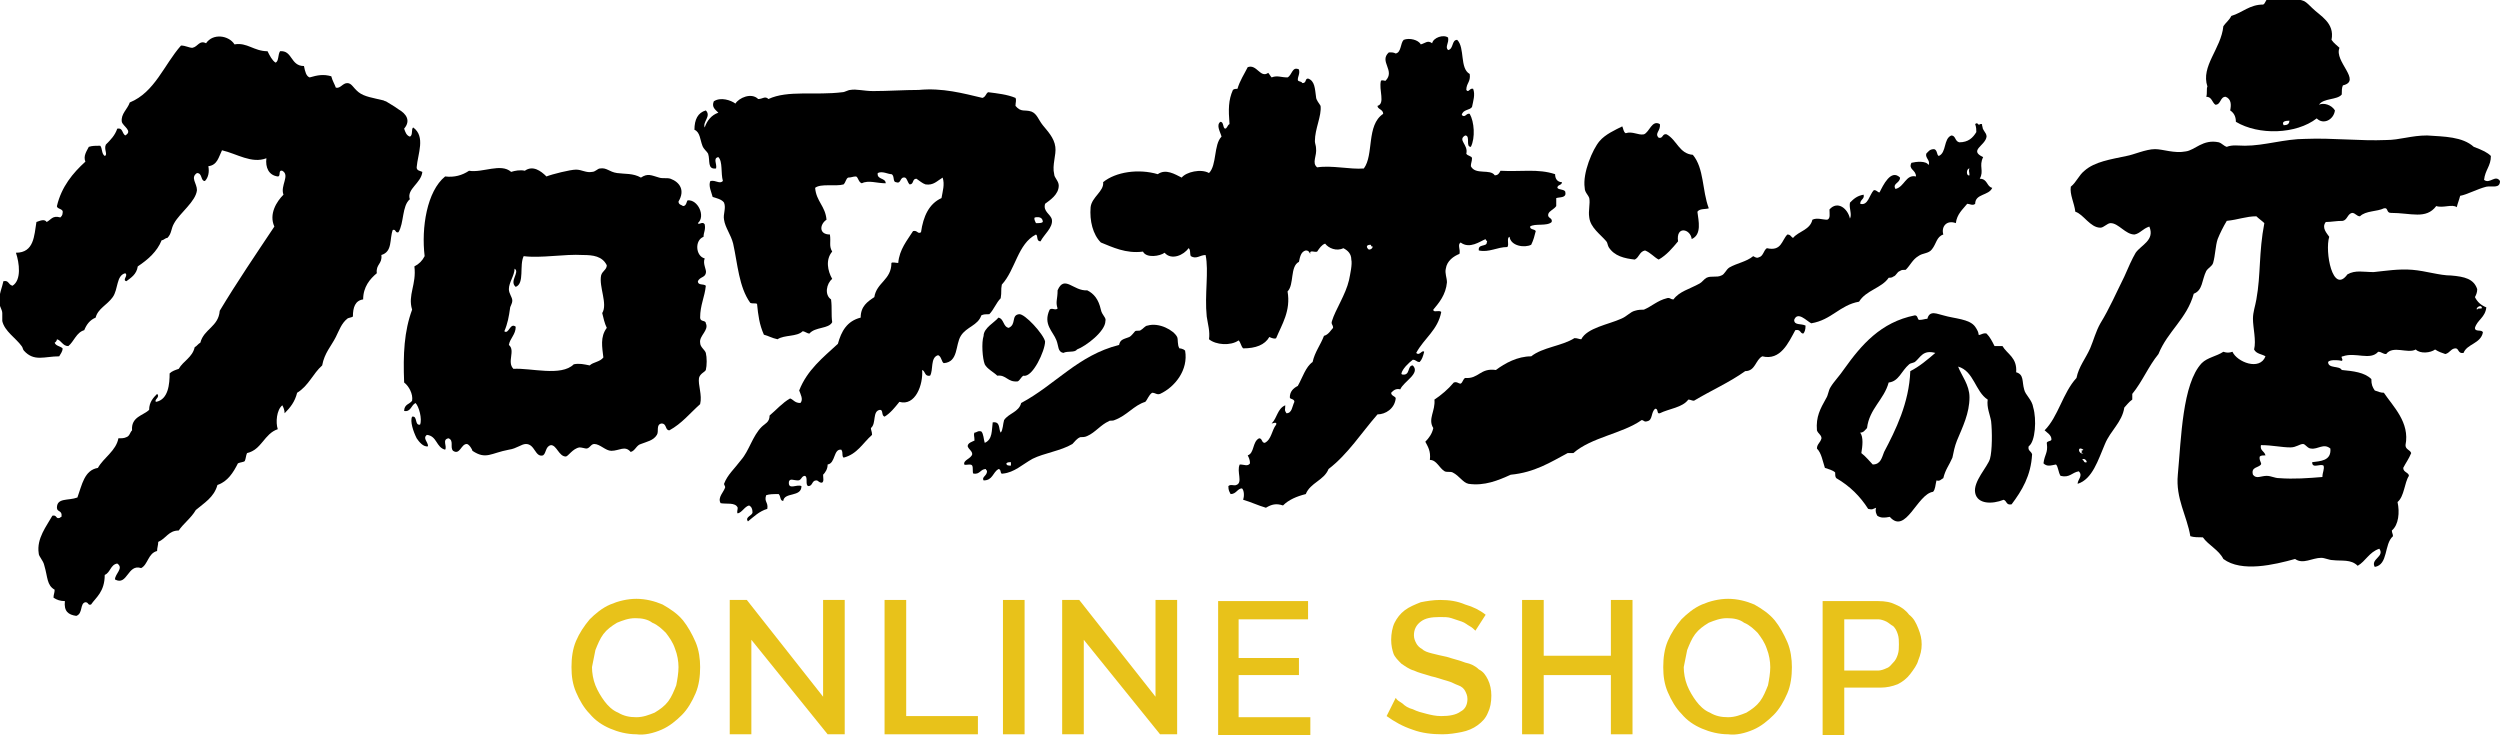 <?xml version="1.0" encoding="utf-8"?>
<!-- Generator: Adobe Illustrator 22.0.1, SVG Export Plug-In . SVG Version: 6.00 Build 0)  -->
<svg version="1.1" id="レイヤー_1" xmlns="http://www.w3.org/2000/svg" xmlns:xlink="http://www.w3.org/1999/xlink" x="0px"
	 y="0px" viewBox="0 0 219.6 64.6" style="enable-background:new 0 0 219.6 64.6;" xml:space="preserve">
<style type="text/css">
	.st0{fill:#E8C21A;}
</style>
<g>
	<path class="st0" d="M58.1,64.1c0.7-0.3,1.3-0.8,1.8-1.3c0.5-0.5,0.9-1.2,1.2-1.9c0.3-0.7,0.4-1.5,0.4-2.3c0-0.7-0.1-1.5-0.4-2.2
		c-0.3-0.7-0.7-1.4-1.1-1.9c-0.5-0.6-1.1-1-1.8-1.4c-0.7-0.3-1.5-0.5-2.3-0.5c-0.8,0-1.6,0.2-2.3,0.5c-0.7,0.3-1.3,0.8-1.8,1.3
		c-0.5,0.6-0.9,1.2-1.2,1.9c-0.3,0.7-0.4,1.5-0.4,2.3c0,0.8,0.1,1.5,0.4,2.2c0.3,0.7,0.7,1.4,1.2,1.9c0.5,0.6,1.1,1,1.8,1.3
		c0.7,0.3,1.5,0.5,2.3,0.5C56.6,64.6,57.4,64.4,58.1,64.1z M52.3,57.1c0.2-0.5,0.4-1,0.7-1.4c0.3-0.4,0.7-0.7,1.2-1
		c0.5-0.2,1-0.4,1.6-0.4c0.6,0,1.1,0.1,1.5,0.4c0.5,0.2,0.9,0.6,1.2,0.9c0.3,0.4,0.6,0.8,0.8,1.4c0.2,0.5,0.3,1.1,0.3,1.6
		c0,0.5-0.1,1.1-0.2,1.6c-0.2,0.5-0.4,1-0.7,1.4c-0.3,0.4-0.7,0.7-1.2,1c-0.5,0.2-1,0.4-1.6,0.4c-0.6,0-1.1-0.1-1.6-0.4
		c-0.5-0.2-0.9-0.6-1.2-1c-0.3-0.4-0.6-0.9-0.8-1.4c-0.2-0.5-0.3-1.1-0.3-1.6C52.1,58.1,52.2,57.6,52.3,57.1z"/>
	<path class="st0" d="M72.7,64.5h1.5V52.7h-1.9v8.5l-6.7-8.5h-1.5v11.8h1.9v-8.3L72.7,64.5z"/>
	<path class="st0" d="M85.9,64.5v-1.6h-6.3V52.7h-1.9v11.8H85.9z"/>
	<path class="st0" d="M90,64.5V52.7h-1.9v11.8H90z"/>
	<path class="st0" d="M101.9,64.5h1.5V52.7h-1.9v8.5l-6.7-8.5h-1.5v11.8h1.9v-8.3L101.9,64.5z"/>
	<path class="st0" d="M108.8,62.9v-3.6h5.3v-1.5h-5.3v-3.4h6.1v-1.6h-7.9v11.8h8.1v-1.6H108.8z"/>
	<path class="st0" d="M130.5,54c-0.5-0.4-1.1-0.7-1.8-0.9c-0.7-0.3-1.4-0.4-2.2-0.4c-0.6,0-1.2,0.1-1.7,0.2c-0.5,0.2-1,0.4-1.4,0.7
		c-0.4,0.3-0.7,0.7-0.9,1.1c-0.2,0.4-0.3,1-0.3,1.5c0,0.5,0.1,0.9,0.2,1.2c0.1,0.3,0.4,0.6,0.7,0.9c0.3,0.2,0.7,0.5,1.1,0.6
		c0.4,0.2,0.9,0.3,1.5,0.5c0.5,0.1,1,0.3,1.4,0.4c0.4,0.1,0.7,0.3,1,0.4c0.3,0.1,0.5,0.3,0.6,0.5c0.1,0.2,0.2,0.4,0.2,0.7
		c0,0.5-0.2,0.9-0.6,1.1c-0.4,0.3-1,0.4-1.7,0.4c-0.5,0-0.9-0.1-1.3-0.2c-0.4-0.1-0.8-0.2-1.2-0.4c-0.4-0.1-0.7-0.3-0.9-0.5
		c-0.3-0.2-0.5-0.3-0.6-0.5l-0.8,1.6c0.7,0.5,1.4,0.9,2.3,1.2c0.8,0.3,1.7,0.4,2.6,0.4c0.6,0,1.2-0.1,1.7-0.2c0.5-0.1,1-0.3,1.4-0.6
		c0.4-0.3,0.7-0.6,0.9-1.1c0.2-0.4,0.3-0.9,0.3-1.5c0-0.5-0.1-1-0.3-1.4c-0.2-0.4-0.4-0.7-0.8-0.9c-0.3-0.3-0.7-0.5-1.2-0.6
		c-0.5-0.2-1-0.3-1.6-0.5c-0.5-0.1-0.9-0.2-1.3-0.3c-0.4-0.1-0.7-0.2-0.9-0.4c-0.2-0.1-0.4-0.3-0.5-0.5c-0.1-0.2-0.2-0.4-0.2-0.7
		c0-0.5,0.2-0.9,0.6-1.2c0.4-0.3,0.9-0.4,1.7-0.4c0.4,0,0.7,0,1,0.1c0.3,0.1,0.6,0.2,0.9,0.3c0.3,0.1,0.5,0.3,0.7,0.4
		c0.2,0.1,0.4,0.3,0.5,0.4L130.5,54z"/>
	<path class="st0" d="M141.5,52.7v4.9h-5.9v-4.9h-1.9v11.8h1.9v-5.2h5.9v5.2h1.9V52.7H141.5z"/>
	<path class="st0" d="M154,64.1c0.7-0.3,1.3-0.8,1.8-1.3c0.5-0.5,0.9-1.2,1.2-1.9c0.3-0.7,0.4-1.5,0.4-2.3c0-0.7-0.1-1.5-0.4-2.2
		c-0.3-0.7-0.7-1.4-1.1-1.9c-0.5-0.6-1.1-1-1.8-1.4c-0.7-0.3-1.5-0.5-2.3-0.5c-0.8,0-1.6,0.2-2.3,0.5c-0.7,0.3-1.3,0.8-1.8,1.3
		c-0.5,0.6-0.9,1.2-1.2,1.9c-0.3,0.7-0.4,1.5-0.4,2.3c0,0.8,0.1,1.5,0.4,2.2c0.3,0.7,0.7,1.4,1.2,1.9c0.5,0.6,1.1,1,1.8,1.3
		c0.7,0.3,1.5,0.5,2.3,0.5C152.5,64.6,153.3,64.4,154,64.1z M148.2,57.1c0.2-0.5,0.4-1,0.7-1.4c0.3-0.4,0.7-0.7,1.2-1
		c0.5-0.2,1-0.4,1.6-0.4c0.6,0,1.1,0.1,1.5,0.4c0.5,0.2,0.9,0.6,1.2,0.9c0.3,0.4,0.6,0.8,0.8,1.4c0.2,0.5,0.3,1.1,0.3,1.6
		c0,0.5-0.1,1.1-0.2,1.6c-0.2,0.5-0.4,1-0.7,1.4c-0.3,0.4-0.7,0.7-1.2,1c-0.5,0.2-1,0.4-1.6,0.4c-0.6,0-1.1-0.1-1.6-0.4
		c-0.5-0.2-0.9-0.6-1.2-1c-0.3-0.4-0.6-0.9-0.8-1.4c-0.2-0.5-0.3-1.1-0.3-1.6C148,58.1,148.1,57.6,148.2,57.1z"/>
	<path class="st0" d="M162,64.5v-4.1h3.2c0.5,0,1-0.1,1.5-0.3c0.4-0.2,0.8-0.5,1.1-0.9c0.3-0.4,0.6-0.8,0.7-1.2
		c0.2-0.5,0.3-0.9,0.3-1.4c0-0.5-0.1-0.9-0.3-1.4c-0.2-0.5-0.4-0.9-0.8-1.2c-0.3-0.4-0.7-0.7-1.2-0.9c-0.4-0.2-0.9-0.3-1.5-0.3h-4.9
		v11.8H162z M162,54.4h3c0.2,0,0.5,0.1,0.7,0.2c0.2,0.1,0.4,0.3,0.6,0.4c0.2,0.2,0.3,0.4,0.4,0.7c0.1,0.3,0.1,0.6,0.1,0.9
		c0,0.3,0,0.6-0.1,0.9c-0.1,0.3-0.2,0.5-0.4,0.7c-0.2,0.2-0.3,0.4-0.6,0.5c-0.2,0.1-0.5,0.2-0.7,0.2H162V54.4z"/>
	<path d="M145.8,10.9c0.1,0.6-0.5,0.8-0.1,1.2c0.4,0.1,0.3-0.4,0.7-0.3c0.9,0.5,1.1,1.7,2.3,1.8c1,1.2,0.8,3.1,1.4,4.7
		c-0.3,0.1-0.8,0-1,0.3c0.1,0.8,0.4,2-0.5,2.4c-0.1-0.9-1.4-1.2-1.2,0.2c-0.5,0.6-1,1.2-1.7,1.6c-0.4-0.2-0.7-0.6-1.2-0.8
		c-0.5,0.1-0.5,0.6-0.9,0.8c-0.9-0.1-1.8-0.3-2.3-1.1c-0.1-0.2-0.1-0.4-0.2-0.5c-0.5-0.6-1.4-1.2-1.5-2.1c-0.1-0.6,0.1-1.2,0-1.7
		c-0.1-0.3-0.4-0.5-0.4-0.9c-0.2-1.3,0.7-3.4,1.3-4.1c0.5-0.6,1.4-1,2-1.3c0.1,0.2,0.1,0.5,0.3,0.6c0.6-0.2,1.1,0.2,1.6,0.1
		C144.9,11.6,145.1,10.5,145.8,10.9z"/>
	<path d="M93.4,31c-0.5-0.1-0.4-0.6-0.6-1.1c-0.3-0.8-1.2-1.4-0.6-2.7c0.2-0.2,0.5,0.1,0.7-0.1c-0.2-0.6,0-0.8,0-1.6
		c0.6-1.4,1.4,0.1,2.6,0c0.6,0.3,1,0.8,1.2,1.7c0.1,0.5,0.5,0.7,0.4,1c0,0.9-1.7,2.2-2.5,2.5C94.4,31,93.8,30.8,93.4,31z"/>
	<path d="M173.8,29.4c0.1,0.1,0.4-0.2,0.7-0.1c0.3,0.3,0.5,0.7,0.7,1.1c0.2,0,0.4,0,0.7,0c0.4,0.7,1.3,1,1.2,2.3
		c0.7,0.2,0.5,0.8,0.7,1.5c0.1,0.5,0.7,0.9,0.8,1.6c0.3,1,0.2,3-0.4,3.4c-0.1,0.4,0.2,0.4,0.3,0.7c-0.1,1.9-0.9,3.2-1.8,4.4
		c-0.5,0.1-0.4-0.3-0.7-0.4c-1,0.4-2.3,0.4-2.5-0.6c-0.2-1,1.1-2.3,1.3-3c0.2-0.7,0.2-2.4,0.1-3.3c-0.1-0.6-0.4-1.2-0.3-1.9
		c-1.1-0.7-1.2-2.5-2.6-2.9c0.3,0.8,1,1.6,1,2.7c0,1.4-0.6,2.6-1.1,3.8c-0.2,0.5-0.3,1-0.4,1.5c-0.3,0.7-0.6,1-0.8,1.8
		c-0.2,0.1-0.3,0.3-0.6,0.2c-0.1,0.4-0.1,0.8-0.3,1c-1.4,0.2-2.4,3.8-3.8,2.2c-0.5,0.1-0.8,0.1-1.1-0.1c-0.1-0.2-0.2-0.4-0.1-0.7
		c-0.3,0.1-0.3,0.2-0.7,0.1c-0.7-1.1-1.6-2-2.8-2.7c-0.1-0.1-0.1-0.3-0.1-0.5c-0.2-0.2-0.6-0.3-0.9-0.4c-0.2-0.6-0.3-1.3-0.7-1.7
		c0-0.4,0.3-0.5,0.4-0.9c0-0.3-0.3-0.4-0.4-0.7c-0.1-1.2,0.3-1.9,0.8-2.8c0.2-0.3,0.2-0.7,0.4-1c0.3-0.5,0.8-1,1.2-1.6
		c1.5-2.1,3.2-4.1,6.2-4.7c0.3,0,0.2,0.4,0.4,0.4c0.3,0,0.5-0.1,0.7-0.1c0.2-0.8,0.9-0.4,1.4-0.3c1,0.3,2.3,0.3,2.8,1
		C173.7,29,173.8,29.2,173.8,29.4z M168.2,31.8c-0.2,0.1-0.4,0.1-0.5,0.2c-0.7,0.6-0.9,1.5-1.8,1.6c-0.4,1.5-1.7,2.3-1.9,4
		c-0.2,0.2-0.3,0.4-0.6,0.4c0.3,0.4,0.2,1.2,0.1,1.8c0.4,0.3,0.7,0.7,1,1c0.7,0,0.8-0.6,1-1.1c1-1.9,2.2-4.3,2.3-7.1
		c0.8-0.4,1.5-1,2.2-1.6C168.9,30.7,168.7,31.4,168.2,31.8z"/>
	<path d="M87.7,27.9c0.5,0.1,0.4,0.8,0.9,0.9c0.7-0.3,0.2-1.1,0.9-1.2c0.5-0.1,2.2,1.8,2.3,2.4c0,0.8-1.1,3.2-1.9,3
		c-0.2,0.1-0.3,0.4-0.5,0.5c-0.9,0.1-1-0.6-1.8-0.5c-0.3-0.3-0.9-0.6-1.1-1c-0.2-0.5-0.3-1.9-0.1-2.5C86.4,28.8,87.4,28.3,87.7,27.9
		z"/>
	<path d="M104.1,30.8c0.3,1.7-0.9,3.2-2.2,3.8c-0.3,0.1-0.4-0.1-0.7-0.1c-0.3,0.2-0.4,0.6-0.6,0.8c-1,0.3-1.6,1.2-2.7,1.6
		c-0.2,0.1-0.4,0-0.5,0.1c-0.7,0.3-1.2,1-1.9,1.3c-0.2,0.1-0.4,0.1-0.6,0.1c-0.3,0.1-0.5,0.4-0.7,0.6c-1,0.6-2.5,0.8-3.5,1.3
		c-0.9,0.5-1.6,1.2-2.6,1.3c-0.3,0.1-0.1-0.4-0.4-0.4c-0.5,0.3-0.5,1-1.3,1c-0.2-0.3,0.3-0.4,0.3-0.8c0-0.1-0.1-0.1-0.1-0.2
		c-0.5,0-0.5,0.5-1.1,0.4c-0.1-0.1,0-0.5-0.1-0.7c-0.1-0.2-0.6,0-0.7-0.1c-0.1-0.4,0.6-0.5,0.7-0.9c0-0.3-0.3-0.4-0.4-0.7
		c0-0.3,0.4-0.4,0.6-0.5c0-0.4-0.1-0.5,0-0.7c0.2,0,0.3-0.2,0.6-0.1c0.2,0.2,0.2,0.7,0.3,1c0.7-0.3,0.6-1.1,0.7-1.8
		c0.7-0.1,0.5,0.6,0.7,0.9c0.2-0.2,0.2-0.8,0.3-1.1c0.4-0.6,1.3-0.7,1.5-1.5c3-1.6,5-4.2,8.6-5.1c0.1-0.5,0.4-0.5,0.9-0.7
		c0.2-0.1,0.4-0.4,0.5-0.5c0.1-0.1,0.4,0,0.5-0.1c0.2-0.1,0.4-0.4,0.6-0.4c1-0.3,2.3,0.4,2.6,1c0.1,0.2,0,0.7,0.2,1
		C103.6,30.6,103.9,30.6,104.1,30.8z M88.4,40.7c0,0.2,0.2,0.2,0.4,0.2c0-0.1,0-0.2,0-0.3C88.6,40.6,88.5,40.6,88.4,40.7z"/>
	<path d="M127.2,3.3c0.1,0.5-0.3,0.8,0,1.1c0.5-0.1,0.3-0.9,0.8-0.9c0.7,0.7,0.2,2.5,1.1,3c0.1,0.7-0.3,0.8-0.3,1.4
		c0.2,0.3,0.3-0.2,0.6-0.1c0.2,0.5,0,1.1-0.1,1.6c-0.2,0.3-0.8,0.2-0.9,0.7c0.3,0.3,0.4-0.2,0.7-0.1c0.4,0.7,0.5,2.1,0.1,2.9
		c-0.5,0,0-1-0.5-1c-0.7,0.4,0.3,0.8,0.1,1.6c0.1,0.2,0.5,0.2,0.5,0.4c0,0.3-0.1,0.4-0.1,0.7c0.4,0.8,1.7,0.2,2.1,0.8
		c0.3,0,0.4-0.2,0.5-0.4c1.8,0.1,3.3-0.2,4.8,0.3c0,0.4,0.2,0.7,0.6,0.7c0,0.3-0.4,0.2-0.4,0.5c0.1,0.2,0.7,0.1,0.7,0.4
		c0.1,0.5-0.5,0.4-0.8,0.5c0,0.2,0,0.4,0,0.7c-0.2,0.3-0.6,0.4-0.7,0.7c-0.1,0.4,0.4,0.3,0.3,0.7c-0.4,0.4-1.5,0.1-1.9,0.4
		c0,0.3,0.4,0.2,0.5,0.4c-0.1,0.4-0.2,0.8-0.4,1.2c-0.6,0.3-1.8,0.1-1.9-0.7c-0.3,0.1,0,0.7-0.2,0.9c-0.9,0-1.6,0.5-2.5,0.3
		c-0.1-0.6,0.7-0.3,0.7-0.7c0.1-0.2-0.1-0.1-0.1-0.3c-0.5,0.2-1.4,0.9-2.2,0.3c-0.3,0.2,0,0.6-0.1,1c-0.5,0.2-1.1,0.6-1.2,1.3
		c-0.1,0.4,0.1,0.8,0.1,1.2c-0.1,1.1-0.7,1.8-1.2,2.4c0,0.3,0.5,0,0.7,0.2c-0.3,1.6-1.5,2.3-2.2,3.6c0.3,0.3,0.5-0.3,0.7-0.1
		c-0.1,0.4-0.2,0.7-0.4,0.9c-0.3,0-0.3-0.2-0.6-0.2c-0.4,0.3-0.9,0.8-1,1.2c0,0.1,0.1,0.1,0.1,0.1c0.7,0.1,0.4-0.8,0.9-0.8
		c0.7,0.7-0.8,1.4-1.1,2.1c-0.4-0.1-0.6,0.1-0.8,0.3c0,0.3,0.4,0.3,0.4,0.5c-0.1,0.9-0.9,1.4-1.6,1.4c-1.4,1.6-2.6,3.5-4.3,4.8
		c-0.4,1-1.6,1.2-2,2.2c-0.8,0.2-1.5,0.5-2,1c-0.6-0.2-1-0.1-1.5,0.2c-0.7-0.2-1.3-0.5-2-0.7c0.1-0.3,0.1-0.8-0.1-1
		c-0.4,0-0.5,0.5-1,0.5c-0.1-0.2-0.2-0.3-0.2-0.7c0.2-0.2,0.5,0,0.7-0.1c0.6-0.2,0-1.2,0.3-1.8c0.4,0,0.7,0.2,0.9-0.1
		c0-0.3-0.1-0.5-0.2-0.7c0.6-0.2,0.4-1.2,1-1.5c0.3,0,0.2,0.4,0.5,0.4c0.6-0.3,0.6-1.1,1-1.6c0.1-0.3-0.3-0.1-0.4-0.1
		c0.5-0.5,0.5-1.3,1.2-1.6c0,0.4-0.1,0.4,0.1,0.7c0.5,0,0.5-0.6,0.7-1c0-0.3-0.4-0.2-0.4-0.4c0-0.5,0.3-0.8,0.7-1
		c0.4-0.7,0.7-1.7,1.3-2.1c0.2-0.9,0.7-1.5,1-2.3c0.4-0.1,0.6-0.5,0.8-0.7c0-0.3-0.2-0.3-0.1-0.6c0.3-1,1.2-2.3,1.5-3.6
		c0.1-0.5,0.3-1.4,0.2-1.8c0-0.5-0.3-0.8-0.7-1c-0.6,0.3-1.3,0-1.6-0.4c-0.3,0.1-0.5,0.4-0.7,0.7c-0.2,0.1-0.7-0.2-0.6,0.2
		c-0.1-0.1-0.1-0.3-0.4-0.3c-0.4,0.1-0.5,0.5-0.6,1c-0.8,0.4-0.4,2-1,2.6c0.3,1.7-0.5,2.9-1,4.1c-0.1,0.1-0.4,0-0.6-0.1
		c-0.4,0.7-1.2,1-2.3,1c-0.2-0.2-0.2-0.5-0.4-0.7c-0.7,0.5-2,0.4-2.6-0.1c0.1-0.7-0.1-1.3-0.2-2c-0.2-1.9,0.2-4-0.1-5.4
		c-0.5,0-0.8,0.4-1.3,0.1c-0.1-0.2,0-0.6-0.2-0.7c-0.4,0.6-1.5,1.1-2.1,0.4c-0.4,0.3-1.6,0.5-1.9-0.1c-1.5,0.2-2.7-0.4-3.7-0.8
		c-0.7-0.7-1-1.9-0.9-3.1c0.1-0.9,1.2-1.4,1.1-2.2c1.1-0.9,3.1-1.2,4.8-0.7c0.7-0.5,1.5,0,2.1,0.3c0.4-0.5,1.7-0.8,2.4-0.4
		c0.7-0.7,0.4-2.5,1.1-3.2c-0.1-0.4-0.5-1-0.1-1.3c0.3,0,0.2,0.5,0.4,0.6c0.2,0,0.2-0.3,0.4-0.4c-0.1-1.3-0.1-2.1,0.3-3
		c0.1-0.1,0.3-0.1,0.4-0.1c0.2-0.7,0.6-1.3,0.9-1.9c0.8-0.3,1.1,1,1.8,0.5c0.1,0.1,0.2,0.3,0.3,0.4c0.5-0.2,0.8,0,1.4,0
		c0.4-0.2,0.4-1,1-0.7c0.1,0.4-0.1,0.6-0.1,0.9c0,0.2,0.3,0.1,0.4,0.3c0.4,0,0.2-0.4,0.5-0.4c0.6,0.2,0.6,0.9,0.7,1.6
		c0,0.3,0.3,0.6,0.4,0.8c0.1,0.9-0.5,2-0.5,3.1c0,0.2,0.1,0.4,0.1,0.6c0.1,0.7-0.4,1.3,0.1,1.7c1.3-0.2,2.9,0.2,4.1,0.1
		c0.9-1.2,0.2-3.8,1.7-4.8c0-0.4-0.5-0.4-0.5-0.7c0.7-0.2,0.1-1.4,0.3-2.2c0.1-0.1,0.3,0,0.4,0c0.9-0.9-0.6-1.7,0.3-2.5
		c0.3,0,0.4,0,0.6,0.1c0.5-0.1,0.4-0.9,0.7-1.2c0.5-0.2,1.3,0,1.5,0.4c0.4-0.1,0.6-0.4,1-0.1C125.9,3.3,126.8,3,127.2,3.3z
		 M120.4,21.5c-0.4,0-0.4,0.2-0.2,0.4c0.2,0.1,0.5-0.2,0.3-0.3C120.4,21.8,120.5,21.6,120.4,21.5z"/>
	<path d="M218.8,13.7c0,0.9-0.5,1.2-0.6,2.1c0.5,0.4,1-0.5,1.4,0.1c0,0.7-0.7,0.4-1.2,0.5c-0.8,0.2-1.7,0.7-2.3,0.8
		c-0.1,0.4-0.2,0.6-0.3,1c-0.4-0.3-1.2,0.1-1.8-0.1c-0.9,1.2-2.2,0.6-4,0.6c-0.4,0-0.2-0.5-0.6-0.4c-0.6,0.3-1.6,0.2-2.1,0.7
		c-0.3,0-0.4-0.3-0.7-0.3c-0.4,0.1-0.4,0.6-0.8,0.7c-0.6,0-1,0.1-1.5,0.1c-0.4,0.5,0.1,1,0.3,1.3c-0.4,1.3,0.3,5.1,1.6,3.3
		c0.7-0.4,1.4-0.2,2.3-0.2c1-0.1,2.2-0.3,3.4-0.2c1.2,0.1,2.4,0.5,3.4,0.5c1.2,0.1,2,0.3,2.3,1.2c0,0.3-0.1,0.5-0.2,0.7
		c0.2,0.4,0.5,0.7,1,0.9c-0.1,0.9-0.8,1.1-1,1.8c0,0.4,0.6,0.1,0.7,0.4c-0.2,1-1.4,1-1.7,1.8c-0.5,0.1-0.4-0.4-0.7-0.4
		c-0.4,0-0.5,0.4-0.9,0.5c-0.3-0.1-0.6-0.2-0.9-0.4c-0.4,0.3-1.3,0.4-1.7,0c-0.7,0.4-2-0.4-2.6,0.4c-0.3,0-0.4-0.2-0.7-0.2
		c-0.7,0.8-2,0-3.1,0.4c-0.3,0,0.1,0.3-0.1,0.4c-0.4-0.1-1.1-0.1-1.2,0.1c0,0.6,1,0.3,1.2,0.7c1,0.1,2,0.2,2.6,0.8
		c0,0.5,0.1,0.7,0.3,1c0.3,0.1,0.5,0.2,0.8,0.2c0.8,1.2,2.3,2.6,1.9,4.6c0,0.4,0.4,0.4,0.5,0.7c-0.2,0.5-0.5,0.9-0.7,1.3
		c0,0.4,0.5,0.4,0.5,0.7c-0.4,0.6-0.4,1.8-1,2.3c0.2,0.9,0.1,2-0.5,2.5c0,0.2,0.1,0.3,0.1,0.5c-0.8,0.7-0.4,2.5-1.6,2.7
		c-0.4-0.7,0.9-0.9,0.4-1.6c-0.9,0.3-1.2,1.1-1.9,1.5c-0.6-0.6-1.4-0.4-2.2-0.5c-0.3,0-0.7-0.2-1-0.2c-0.8,0-1.6,0.6-2.3,0.1
		c-1.8,0.5-4.7,1.2-6.3,0c-0.4-0.8-1.3-1.2-1.8-1.9c-0.4,0-0.8,0-1.1-0.1c-0.3-1.8-1.3-3.3-1.1-5.4c0.3-3.2,0.4-8,2.1-9.8
		c0.5-0.5,1.3-0.6,1.9-1c0.3,0.1,0.5,0.1,0.8,0c0.4,0.9,2.4,1.7,2.9,0.4c-0.3-0.2-0.8-0.2-1-0.6c0.2-0.8-0.1-1.9-0.1-2.7
		c0-0.6,0.2-1.1,0.3-1.7c0.4-2.2,0.2-4.1,0.7-6.7c-0.2-0.2-0.5-0.4-0.7-0.6c-0.9,0-1.6,0.3-2.6,0.4c-0.3,0.5-0.6,1.1-0.8,1.6
		c-0.2,0.6-0.2,1.4-0.4,2.1c-0.1,0.3-0.4,0.4-0.6,0.7c-0.4,0.8-0.3,1.7-1.1,2c-0.6,2.2-2.3,3.3-3.1,5.3c-0.9,1.1-1.4,2.4-2.3,3.5
		c0,0.2,0,0.3,0,0.5c-0.3,0.2-0.5,0.5-0.7,0.7c-0.2,1.3-1.2,2-1.7,3.2c-0.6,1.4-1.1,3.1-2.4,3.5c0-0.4,0.5-0.7,0.1-1.1
		c-0.6,0.1-0.8,0.6-1.6,0.4c-0.2-0.3-0.2-0.8-0.4-1c-0.5,0.1-0.8,0.2-1.1-0.1c0.1-0.8,0.4-0.9,0.3-1.7c-0.1-0.3,0.4-0.2,0.4-0.4
		c0-0.4-0.4-0.6-0.6-0.8c1.2-1.2,1.6-3.3,2.8-4.6c0.2-1,0.8-1.7,1.2-2.6c0.3-0.7,0.5-1.5,0.9-2.2c0.8-1.3,1.4-2.7,2.1-4.1
		c0.3-0.7,0.7-1.6,1-2.1c0.5-0.7,1.7-1.1,1.2-2.3c-0.6,0.2-0.8,0.6-1.3,0.7c-0.8,0-1.4-1-2.1-1c-0.3,0-0.6,0.4-0.9,0.4
		c-0.9,0-1.5-1.2-2.2-1.4c-0.1-0.8-0.5-1.5-0.4-2.2c0.5-0.4,0.7-1,1.2-1.4c0.9-0.8,2.3-1,3.7-1.3c0.6-0.1,1.7-0.6,2.5-0.6
		c0.7,0,1.7,0.4,2.7,0.2c0.8-0.1,1.5-1.1,2.9-0.8c0.3,0.1,0.4,0.3,0.7,0.4c0.5-0.2,1-0.1,1.6-0.1c1.7,0,3.5-0.6,5.3-0.6
		c2.4-0.1,4.8,0.2,7.1,0.1c1.2,0,2.2-0.4,3.6-0.4c1.5,0.1,3.1,0.1,4.1,1C218.1,13.2,218.5,13.4,218.8,13.7z M217.6,27.2
		c0-0.2,0.5,0,0.4-0.2C217.9,26.7,217.4,27.1,217.6,27.2z M203,39.4c-0.3,0-0.5-0.4-0.7-0.4c-0.3,0-0.6,0.3-1.1,0.3
		c-0.8,0-1.6-0.2-2.6-0.2c-0.1,0.5,0.3,0.5,0.4,0.9c-0.2,0-0.4,0-0.5,0.1c-0.1,0.3,0.2,0.6,0.1,0.7c-0.2,0.3-0.9,0.2-0.7,0.9
		c0.3,0.4,0.7,0.1,1.2,0.1c0.4,0,0.7,0.2,1.1,0.2c1.3,0.1,2.6,0,3.8-0.1c0-0.4,0.2-0.7,0.1-1c-0.3-0.2-1,0.3-1-0.3
		c0.7-0.1,1.7-0.1,1.6-1.2C204.1,38.9,203.6,39.5,203,39.4z M183,39.8c-0.2,0-0.2-0.1-0.1-0.2c-0.4,0,0.1,0,0.1-0.1
		C182.4,39.1,182.6,40,183,39.8z M183.3,40.6c0-0.2-0.3-0.4-0.4-0.2C183.1,40.4,183,40.7,183.3,40.6z"/>
	<path d="M23.5,4.5c0.2,0.4,0.4,0.8,0.7,1c0.3-0.1,0.2-0.7,0.4-1c1.1-0.1,0.9,1.3,2.1,1.3c0.1,0.5,0.2,0.9,0.5,1
		c0.7-0.2,1.2-0.3,1.9-0.1c0.1,0.4,0.3,0.7,0.4,1c0.4,0.1,0.6-0.4,1-0.4c0.4,0,0.5,0.4,1,0.8c0.5,0.4,1.3,0.5,2.1,0.7
		c0.1,0,0.2,0.1,0.3,0.1c0.3,0.2,0.7,0.4,1.1,0.7c0.7,0.4,1.1,1,0.5,1.7c0.1,0.3,0.2,0.6,0.5,0.7c0.3-0.1,0.1-0.7,0.3-0.8
		c1.1,0.8,0.4,2.3,0.3,3.5c0,0.3,0.3,0.3,0.5,0.4c-0.1,1-1.4,1.5-1.1,2.4c-0.7,0.6-0.5,2.1-1,2.9c-0.3,0.1-0.2-0.3-0.5-0.2
		c-0.3,0.8,0,1.9-1,2.2c0.1,0.8-0.5,0.8-0.4,1.6c-0.6,0.5-1.2,1.2-1.2,2.3c-0.7,0.1-0.9,0.7-0.9,1.5c-0.1,0.1-0.4,0.1-0.5,0.2
		c-0.5,0.4-0.7,1-1,1.6c-0.4,0.8-1,1.4-1.2,2.5c-0.8,0.7-1.2,1.8-2.2,2.4c-0.2,0.8-0.6,1.3-1.1,1.8c0-0.3-0.1-0.5-0.2-0.7
		c-0.5,0.4-0.6,1.5-0.4,2.1c-1.2,0.4-1.4,1.8-2.7,2.1c-0.1,0.2-0.1,0.5-0.2,0.7c-0.1,0.1-0.4,0.1-0.6,0.2c-0.4,0.8-0.9,1.6-1.8,1.9
		c-0.3,1.1-1.2,1.6-1.9,2.2c-0.4,0.7-1.1,1.2-1.5,1.8c-0.9,0-1.1,0.7-1.8,1c0,0.3-0.1,0.5-0.1,0.8c-0.8,0.2-0.8,1.2-1.4,1.5
		c-1.2-0.4-1.2,1.6-2.3,1c0-0.5,0.8-1,0.2-1.4c-0.6,0.1-0.6,0.8-1.1,1C9.2,52,8.4,52.5,8,53.1c-0.3,0.1-0.2-0.2-0.5-0.2
		C7,53,7.3,53.9,6.7,54.1c-0.7-0.1-1.1-0.4-1-1.3c-0.4,0-0.7-0.1-1-0.3c0-0.3,0.1-0.4,0.1-0.7c-0.7-0.4-0.6-1.1-0.9-2.1
		c-0.1-0.5-0.5-0.8-0.5-1.1c-0.2-1.3,0.7-2.4,1.2-3.3c0.4-0.1,0.3,0.3,0.6,0.2c0.1,0,0.1-0.1,0.2-0.1c0.1-0.6-0.4-0.4-0.4-0.8
		c0-0.9,1-0.6,1.8-0.9c0.4-1.1,0.6-2.4,1.8-2.6c0.5-0.9,1.6-1.5,1.8-2.6c0.3,0,0.5,0,0.7-0.1c0.3-0.1,0.3-0.4,0.5-0.6
		c-0.1-1.2,1-1.3,1.5-1.8c0-0.7,0.4-1.1,0.7-1.4c0.3,0.3-0.3,0.5-0.1,0.7c1.1-0.2,1.2-1.6,1.2-2.5c0.2-0.2,0.5-0.3,0.8-0.4
		c0.4-0.7,1.2-1,1.4-1.9c0.2-0.1,0.3-0.3,0.5-0.4c0.3-1.2,1.6-1.4,1.7-2.8c1.5-2.5,3.2-5,4.8-7.4c-0.5-1.1,0.2-2.2,0.8-2.8
		c-0.3-0.8,0.6-1.7-0.1-2.1c-0.4-0.1-0.1,0.5-0.4,0.5c-0.8-0.1-1.1-0.8-1-1.6c-1.3,0.5-2.6-0.4-3.9-0.7c-0.3,0.6-0.4,1.3-1.2,1.4
		c0.1,0.5,0,1-0.3,1.3c-0.4,0-0.2-0.7-0.7-0.7c-0.6,0.4,0,0.9,0,1.5c-0.1,1-1.5,2-2,2.9c-0.3,0.5-0.2,0.9-0.6,1.3
		c-0.2,0-0.3,0.2-0.5,0.2c-0.4,1-1.2,1.7-2.1,2.3c-0.1,0.7-0.6,1-1,1.3c-0.4-0.1,0.2-0.5-0.1-0.7c-0.8,0.2-0.6,1.4-1.1,2.1
		c-0.5,0.7-1.3,1-1.5,1.8c-0.5,0.2-0.8,0.6-1,1.1c-0.7,0.2-0.9,1-1.4,1.4c-0.5,0-0.6-0.5-1-0.6C5,29.8,5,30,4.8,30.1
		c0.1,0.3,0.5,0.3,0.7,0.5c0,0.3-0.2,0.5-0.3,0.7c-1.3,0-2.2,0.5-3.1-0.5c-0.1-0.1-0.1-0.3-0.2-0.4c-0.5-0.7-1.5-1.3-1.7-2.2
		c0-0.2,0-0.5,0-0.7c0-0.3-0.3-0.7-0.3-1c0-0.6,0.3-1.3,0.4-1.8c0.5-0.1,0.4,0.3,0.8,0.4c0.8-0.5,0.6-2,0.3-2.9
		c1.6,0,1.6-1.5,1.8-2.7c0.3-0.1,0.7-0.3,0.9,0c0.4-0.2,0.5-0.6,1.2-0.4c0.1-0.1,0.2-0.2,0.2-0.4c0.1-0.4-0.5-0.3-0.5-0.6
		c0.4-1.7,1.4-2.9,2.5-3.9c-0.2-0.5,0.1-0.9,0.3-1.3c0.3-0.1,0.6-0.1,1-0.1c0.2,0.2,0.1,0.7,0.4,0.9c0.3-0.1-0.1-0.6,0.1-1
		c0.4-0.4,0.8-0.8,1-1.4c0.5-0.1,0.4,0.4,0.7,0.6c0.7-0.4-0.2-0.8-0.3-1.2c-0.1-0.7,0.5-1.1,0.7-1.7c2.2-0.9,3-3.3,4.5-5
		c0.4,0,0.7,0.2,1,0.2c0.5-0.1,0.6-0.7,1.2-0.4c0.6-0.9,2-0.7,2.5,0.1C21.7,3.7,22.3,4.5,23.5,4.5z"/>
	<path d="M204.8,3.5c0.2,0.3,0.5,0.5,0.7,0.7c-0.5,1.2,2,2.9,0.3,3.3c-0.1,0.2-0.1,0.5-0.1,0.8c-0.4,0.5-1.6,0.3-2,0.9
		c0.4-0.2,1.1,0,1.4,0.5c-0.1,0.8-1,1.3-1.6,0.7c-1.8,1.4-5.1,1.5-7.1,0.3c0-0.5-0.2-0.8-0.5-1c0.1-0.5,0.1-1-0.4-1.2
		c-0.5,0-0.4,0.7-0.9,0.7c-0.3-0.2-0.3-0.7-0.8-0.7c0.1-0.3,0-0.7,0.1-0.9c-0.6-1.8,1.2-3.3,1.4-5.3c0.2-0.3,0.5-0.5,0.7-0.9
		c1-0.3,1.6-1,2.8-1c0.2-0.1,0.2-0.4,0.4-0.5c1,0,2.2-0.2,3.2,0.2c0.2,0.1,0.5,0.4,0.7,0.6C203.8,1.4,205.1,2,204.8,3.5z M200.6,11
		c0.3,0,0.5-0.1,0.5-0.4C200.7,10.6,200.4,10.7,200.6,11z"/>
	<path d="M173.9,10.9c0.1,0,0.1,0,0.2,0c0,0.6,0.4,0.7,0.4,1.1c-0.1,0.8-1.6,1.2-0.3,1.8c-0.4,0.8,0.1,1.2-0.3,1.9
		c0.7,0,0.6,0.7,1.1,0.8c-0.3,0.7-1.5,0.5-1.5,1.4c-0.2,0.2-0.5,0-0.7,0c-0.4,0.5-0.9,0.9-1,1.7c-0.8-0.3-1.3,0.3-1.1,1
		c-0.6,0.2-0.6,0.8-1,1.3c-0.3,0.4-0.8,0.3-1.2,0.6c-0.5,0.3-0.7,0.8-1.1,1.2c-0.2,0-0.4,0-0.5,0.1c-0.3,0.1-0.3,0.4-0.6,0.5
		c-0.1,0.1-0.3,0.1-0.4,0.1c-0.6,0.9-2,1.1-2.6,2.1c-1.7,0.3-2.4,1.6-4.2,1.9c-0.4-0.2-1.2-1.1-1.5-0.3c0,0.5,0.6,0.3,1,0.5
		c0,0.4-0.1,0.6-0.2,0.7c-0.3,0-0.2-0.4-0.7-0.3c-0.6,1.1-1.3,2.7-2.9,2.3c-0.6,0.3-0.6,1.3-1.5,1.3c-1.4,1-3,1.7-4.5,2.6
		c-0.2,0-0.3-0.1-0.5-0.1c-0.5,0.7-1.7,0.8-2.5,1.2c-0.3,0.1-0.1-0.4-0.4-0.4c-0.4,0.3-0.2,1-0.7,1.1c-0.3,0.1-0.3-0.1-0.5-0.1
		c-1.7,1.2-4.4,1.5-6,2.9c-0.2,0-0.3,0-0.5,0c-1.5,0.8-2.9,1.7-5,1.9c-1.1,0.5-2.3,1-3.7,0.8c-0.5-0.1-0.8-0.7-1.4-1
		c-0.2-0.1-0.5,0-0.7-0.1c-0.5-0.3-0.7-1-1.3-1c0.1-0.8-0.2-1.2-0.4-1.6c0.3-0.3,0.6-0.7,0.7-1.2c-0.5-0.8,0.2-1.5,0.1-2.5
		c0.6-0.4,1.2-0.9,1.7-1.5c0.3-0.1,0.4,0.1,0.6,0.1c0.2-0.1,0.2-0.4,0.4-0.5c1.2,0.1,1.3-0.9,2.7-0.7c0.8-0.6,1.9-1.2,3.1-1.2
		c1-0.8,2.7-0.9,3.8-1.6c0.3,0,0.4,0.1,0.6,0.1c0.5-1,2.4-1.3,3.5-1.8c0.5-0.2,0.8-0.6,1.2-0.7c0.3-0.1,0.6-0.1,0.8-0.1
		c0.7-0.3,1.2-0.8,2-1c0.3-0.1,0.3,0.1,0.6,0.1c0.5-0.7,1.4-0.9,2.3-1.4c0.2-0.1,0.4-0.4,0.6-0.5c0.4-0.2,0.9,0,1.3-0.2
		c0.3-0.1,0.4-0.5,0.7-0.7c0.7-0.4,1.5-0.5,2.1-1c0.2,0.1,0.3,0.2,0.5,0.1c0.4-0.1,0.4-0.6,0.7-0.8c1.3,0.3,1.3-0.7,1.8-1.2
		c0.3,0,0.3,0.2,0.5,0.3c0.5-0.6,1.5-0.7,1.7-1.6c0.4-0.2,0.9,0,1.3,0c0.3-0.1,0.2-0.5,0.2-0.9c0.7-0.8,1.6-0.1,1.8,0.8
		c0.2-0.4-0.1-0.9,0-1.4c0.3-0.3,0.6-0.6,1.2-0.7c0.1,0.4-0.3,0.4-0.3,0.8c0.7,0.2,0.8-0.8,1.2-1.2c0.3,0,0.3,0.2,0.5,0.2
		c0.3-0.6,1-2.1,1.8-1.3c0,0.5-0.7,0.5-0.4,1c0.8-0.2,0.9-1.3,1.8-1.1c0-0.6-0.7-0.6-0.4-1.2c0.4-0.1,1.3-0.2,1.5,0.2
		c0.2-0.4-0.3-0.6-0.2-1c0.2-0.2,0.3-0.4,0.7-0.4c0.3,0.1,0.2,0.5,0.4,0.6c0.7-0.3,0.4-1.5,1.1-1.8c0.4,0,0.3,0.5,0.7,0.6
		c0.8,0,1.2-0.4,1.5-0.9c0-0.2,0-0.4-0.1-0.7c0.3-0.3,0.4,0.5,0.7,0.2C174.1,11.4,173.7,11.1,173.9,10.9z M173,15.4
		c0-0.3-0.1-0.4,0-0.6C172.7,14.8,172.7,15.5,173,15.4z"/>
	<path d="M48,15.5c0.5-0.2,2.1-0.6,2.6-0.6c0.5,0,0.9,0.3,1.4,0.2c0.3,0,0.5-0.3,0.7-0.3c0.6-0.1,0.8,0.3,1.5,0.4
		c0.7,0.1,1.4,0,2.1,0.4c0.6-0.4,0.9-0.2,1.6,0c0.3,0.1,0.7,0,1,0.1c0.8,0.3,1.3,1,0.7,2c0,0.3,0.3,0.3,0.4,0.4
		c0.3,0,0.3-0.4,0.4-0.5c0.9-0.1,1.6,1.4,0.9,2c0.1,0.2,0.4-0.2,0.6,0.1c0.1,0.5-0.1,0.7-0.1,1.1c-0.8,0.3-0.7,1.7,0.1,1.9
		c-0.2,0.5,0.2,1,0.1,1.3c-0.1,0.4-0.5,0.3-0.7,0.7c0,0.4,0.5,0.2,0.7,0.4c-0.1,1-0.5,1.7-0.5,2.8c0,0.4,0.5,0.2,0.5,0.5
		c0.3,0.6-0.6,1.1-0.5,1.7c0,0.4,0.4,0.6,0.5,0.9c0.1,0.4,0.1,1.1,0,1.5c-0.1,0.2-0.5,0.3-0.6,0.7c-0.1,0.6,0.3,1.5,0.1,2.3
		c-0.9,0.8-1.6,1.7-2.7,2.3c-0.4,0-0.2-0.6-0.7-0.6c-0.5,0.1-0.2,0.7-0.4,1c-0.3,0.5-0.9,0.6-1.4,0.8c-0.4,0.1-0.5,0.6-0.9,0.7
		c-0.5-0.6-1-0.1-1.7-0.1c-0.5,0-1-0.6-1.5-0.6c-0.3,0-0.4,0.4-0.7,0.4c-0.1,0-0.4-0.1-0.6-0.1c-0.6,0.1-1,0.8-1.2,0.8
		c-0.6,0-0.8-1-1.3-1c-0.5,0.1-0.4,0.7-0.7,0.9c-0.7,0.2-0.7-1-1.5-1c-0.4,0-0.8,0.4-1.5,0.5c-1.6,0.3-2,0.9-3.2,0.1
		C41.5,39.5,41.2,39,41,39c-0.5,0-0.6,1-1.2,0.6c-0.3-0.3,0.1-0.9-0.4-1.1c-0.6,0.1-0.1,0.7-0.3,1c-0.8-0.2-0.7-1.2-1.6-1.3
		c-0.4,0.3,0.1,0.6,0.1,1c-0.4,0.1-0.8-0.4-1-0.7c-0.3-0.6-0.6-1.5-0.4-1.9c0.5-0.1,0.2,0.8,0.7,0.7c0.2-0.5-0.1-1.6-0.4-1.9
		c-0.4,0.2-0.4,0.8-1,0.7c0-0.6,0.5-0.6,0.7-0.9c0.1-0.6-0.3-1.3-0.7-1.6c-0.1-2.5,0-4.5,0.7-6.4c-0.4-1.3,0.4-2.2,0.2-3.8
		c0.4-0.2,0.7-0.5,0.9-0.9c-0.3-2.5,0.2-5.7,1.8-7c0.8,0.1,1.5-0.1,2.1-0.5c1.2,0.2,2.8-0.7,3.7,0.1c0.3-0.1,0.8-0.2,1.2-0.1
		C46.8,14.5,47.5,15,48,15.5z M51.2,22.4c-1.6-0.1-3.7,0.3-5.2,0.1c-0.4,0.8,0.1,2.4-0.7,2.7c-0.6-0.5,0.4-1.3-0.1-1.6
		c0,0.6-0.5,1.2-0.5,1.8c0,0.4,0.3,0.7,0.3,1c0,0.3-0.2,0.5-0.2,0.7c-0.1,0.7-0.2,1.3-0.5,2c0.4,0.3,0.5-0.8,1-0.4
		c0,0.7-0.5,1-0.6,1.6c0.6,0.5-0.2,1.5,0.4,2.1c1.5-0.1,4.2,0.7,5.3-0.4c0.5-0.1,0.9,0,1.4,0.1c0.3-0.3,0.9-0.3,1.2-0.7
		c-0.1-0.9-0.3-1.8,0.3-2.6c-0.2-0.4-0.3-0.9-0.4-1.3c0.5-0.8-0.3-2.3-0.1-3.3c0.1-0.4,0.5-0.5,0.5-0.9
		C52.9,22.5,52.1,22.4,51.2,22.4z"/>
	<path d="M86.3,8.6c0.3-0.1,0.3-0.4,0.5-0.5c0.8,0.1,1.7,0.2,2.4,0.5c0.1,0.2,0,0.4,0,0.7c0.5,0.6,0.8,0.3,1.4,0.5
		c0.5,0.2,0.6,0.7,1,1.2c0.4,0.5,1,1.1,1.1,1.9c0.1,0.7-0.3,1.6-0.1,2.4c0,0.3,0.4,0.6,0.4,1c0,0.8-0.8,1.3-1.2,1.6
		c-0.2,0.7,0.5,0.9,0.6,1.4c0.1,0.7-0.7,1.3-1,1.9c-0.4,0-0.2-0.5-0.4-0.6c-1.6,0.8-1.8,3.1-3,4.4c-0.1,0.5,0,0.6-0.1,1.2
		c-0.4,0.4-0.6,1-1,1.4c-0.3,0-0.5,0-0.7,0.1c-0.3,0.9-1.3,1-1.8,1.8c-0.5,0.8-0.2,2.3-1.5,2.4c-0.2-0.1-0.2-0.6-0.5-0.7
		c-0.7,0.2-0.4,1.3-0.7,1.8c-0.5,0.1-0.4-0.4-0.7-0.5c0.1,1.3-0.6,3.2-2,2.8c-0.4,0.5-0.8,1-1.3,1.3c-0.3-0.1-0.1-0.6-0.4-0.6
		c-0.7,0.1-0.3,1.2-0.8,1.6c0,0.2,0.1,0.3,0.1,0.6c-0.8,0.7-1.3,1.7-2.5,2c-0.2-0.2,0-0.4-0.2-0.7c-0.7-0.1-0.5,1.2-1.2,1.3
		c0,0.4-0.2,0.7-0.4,0.9c0,0.3,0.1,0.6-0.1,0.7c-0.3,0-0.3-0.2-0.5-0.2c-0.4,0-0.3,0.5-0.7,0.5c-0.3-0.1,0-0.8-0.3-0.9
		c-0.3,0-0.3,0.4-0.6,0.4c-0.4,0-0.7-0.2-0.8,0.1c-0.1,0.8,0.7,0.2,1.1,0.4c0,1-1.5,0.5-1.6,1.3c-0.3,0-0.2-0.4-0.4-0.6
		c-0.5,0-0.8,0-1.1,0.1c-0.2,0.6,0.2,0.6,0.1,1.2c-0.7,0.2-1.2,0.7-1.7,1.1c-0.3-0.4,0.4-0.5,0.4-0.8c0-0.3-0.1-0.5-0.3-0.6
		c-0.4,0.1-0.6,0.6-1,0.7c-0.1-0.1,0-0.3,0-0.5c-0.2-0.5-1-0.3-1.5-0.4c-0.3-0.5,0.3-1,0.4-1.4c0-0.1-0.1-0.2-0.1-0.3
		c0.3-0.8,0.9-1.3,1.5-2.1c0.7-0.8,1-2.1,1.8-2.9c0.3-0.3,0.7-0.4,0.7-1c0.6-0.5,1.1-1.1,1.8-1.5c0.3,0.1,0.4,0.4,0.9,0.4
		c0.3-0.3,0-0.8-0.1-1.1c0.7-1.8,2.1-2.9,3.4-4.1c0.3-1.1,0.8-2,2-2.3c0-1,0.6-1.4,1.2-1.8c0.2-1.3,1.5-1.5,1.5-3
		c0.1-0.1,0.4,0,0.6,0c0.1-1.2,0.8-2,1.3-2.8c0.4-0.1,0.4,0.3,0.7,0.1c0.2-1.4,0.7-2.5,1.8-3c0.1-0.6,0.3-1.2,0.1-1.8
		c-0.5,0.3-0.8,0.7-1.5,0.6c-0.3-0.1-0.5-0.3-0.8-0.5c-0.4,0-0.2,0.5-0.6,0.5c-0.2-0.2-0.2-0.5-0.4-0.6c-0.5-0.1-0.3,0.6-0.8,0.4
		c-0.3,0-0.1-0.6-0.4-0.7c-0.3,0-0.8-0.3-1.2-0.1c-0.1,0.6,0.7,0.4,0.7,0.9c-0.8,0-1.5-0.3-2.1,0c-0.3-0.1-0.3-0.5-0.5-0.6
		c-0.3,0-0.4,0.1-0.7,0.1c-0.2,0.1-0.2,0.4-0.4,0.6c-0.7,0.2-2-0.1-2.5,0.3c0.1,1.2,0.9,1.6,1,2.8c-0.6,0.4-0.7,1.3,0.3,1.3
		c0.1,0.7-0.1,1,0.2,1.5c-0.6,0.7-0.4,1.7,0,2.4c-0.5,0.4-0.7,1.4-0.1,1.8c0.1,0.8,0,1.3,0.1,2c-0.3,0.6-1.5,0.4-2,1
		c-0.2,0-0.4-0.2-0.6-0.2c-0.5,0.5-1.6,0.3-2.2,0.7c-0.5-0.1-0.8-0.3-1.2-0.4c-0.4-0.9-0.5-1.7-0.6-2.7c-0.1-0.1-0.4,0-0.6-0.1
		c-1-1.4-1.1-3.4-1.5-5.2c-0.2-0.8-0.7-1.4-0.8-2.1c-0.1-0.5,0.2-1,0-1.5c-0.2-0.3-0.7-0.4-1-0.5c-0.1-0.4-0.4-1-0.2-1.4
		c0.5-0.1,0.8,0.3,1.1,0c-0.2-0.7,0-1.7-0.4-2.1c-0.5,0.1-0.1,0.6-0.2,1c-0.8,0.1-0.5-0.7-0.7-1.3c-0.1-0.2-0.4-0.4-0.5-0.7
		c-0.2-0.5-0.2-1.2-0.7-1.4c0-0.9,0.3-1.5,1-1.7c0.5,0.5-0.3,1-0.1,1.5c0.2-0.6,0.6-1.1,1.2-1.3c-0.3-0.3-0.6-0.5-0.4-1
		c0.6-0.4,1.5-0.1,1.9,0.2c0.3-0.5,1.4-1,2-0.4c0.4,0,0.6-0.3,0.9,0c1.7-0.8,4.1-0.3,6.5-0.6c0.2,0,0.5-0.2,0.7-0.2
		C75.2,7.8,75.9,8,76.7,8c1.3,0,2.7-0.1,4-0.1C82.8,7.7,84.6,8.2,86.3,8.6z M91,19.6c0.3,0,0.5,0,0.6-0.1c0-0.3-0.2-0.5-0.7-0.4
		C90.8,19.2,90.9,19.4,91,19.6z"/>
</g>
</svg>
